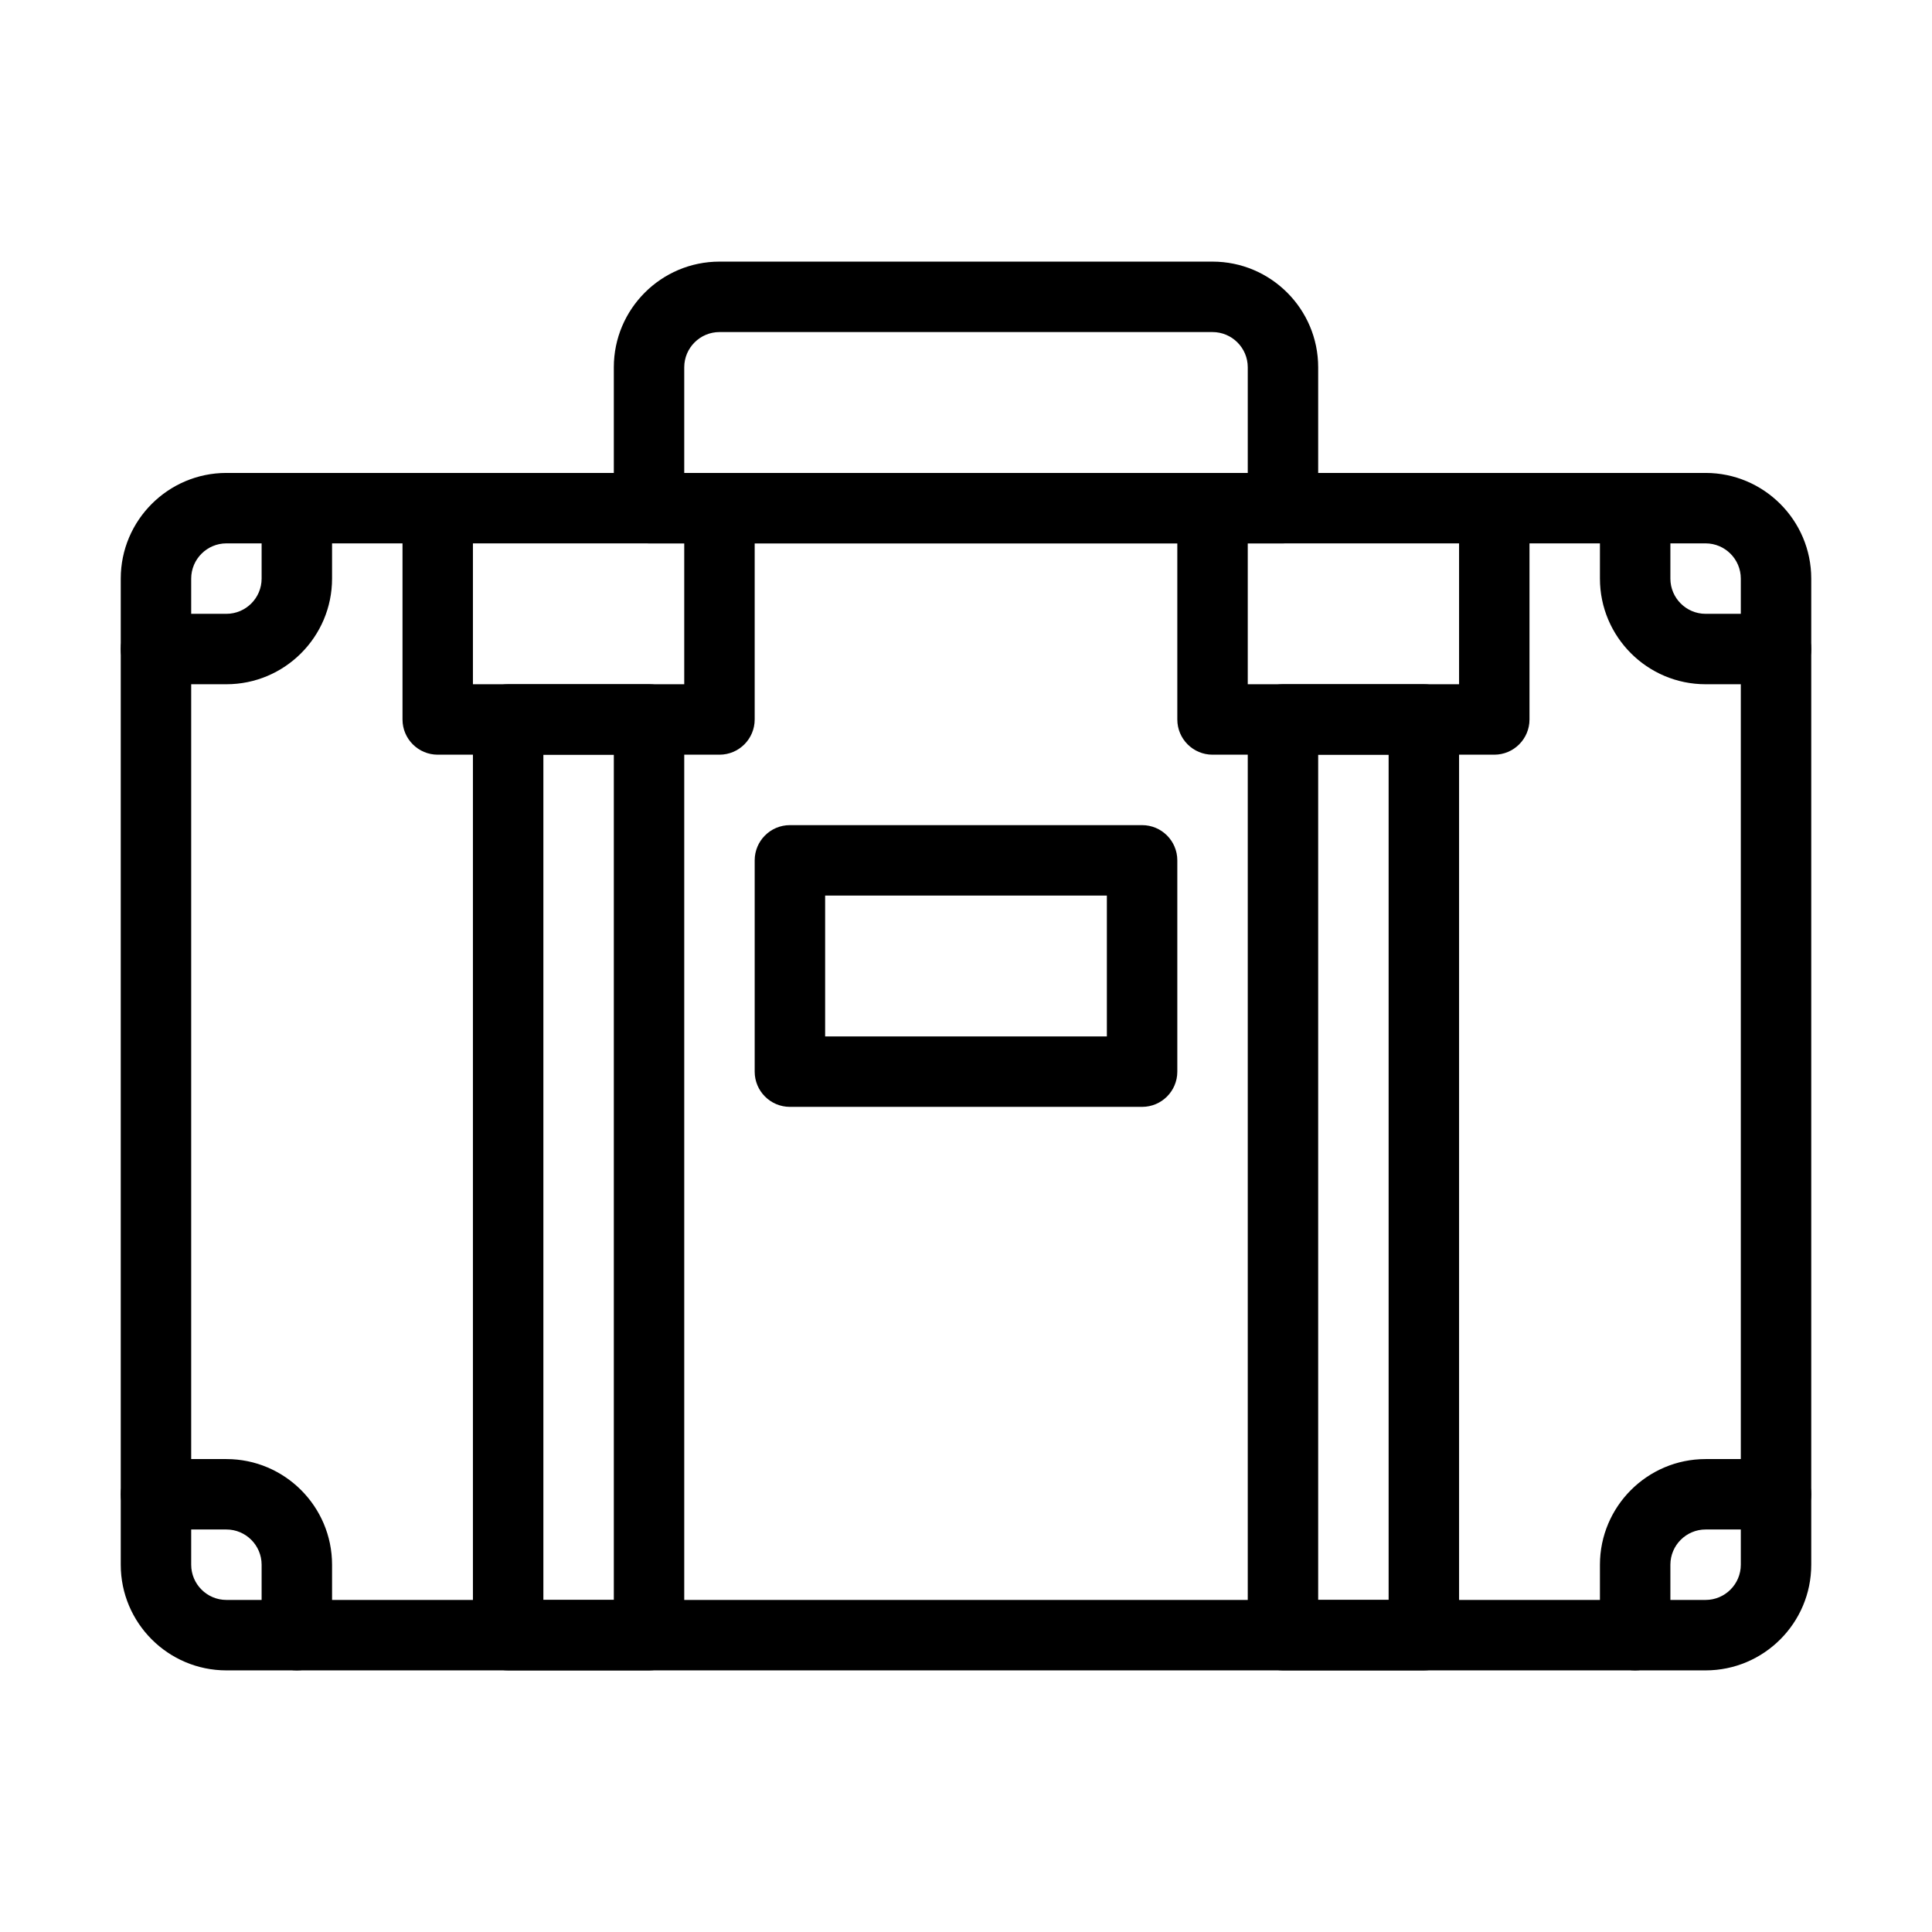 <?xml version="1.0" encoding="utf-8"?>
<svg xmlns="http://www.w3.org/2000/svg" width="80" height="80" viewBox="0 0 80 80" fill="none">
<rect x="0" y="0" width="80" height="80" fill="#808080" stroke="none"/>
<g clip-path="url(#clip0)">
<rect width="80" height="80" fill="white"/>
<path d="M70.625 69.167H9.375C6.963 69.167 5 67.204 5 64.792V23.958C5 21.546 6.963 19.583 9.375 19.583H70.625C73.037 19.583 75 21.546 75 23.958V64.792C75 67.204 73.037 69.167 70.625 69.167ZM9.375 22.5C8.573 22.5 7.917 23.153 7.917 23.958V64.792C7.917 65.597 8.573 66.25 9.375 66.25H70.625C71.427 66.25 72.083 65.597 72.083 64.792V23.958C72.083 23.153 71.427 22.5 70.625 22.5H9.375Z" fill="black"/>
<path d="M53.125 22.5H26.875C26.07 22.5 25.417 21.847 25.417 21.042V15.208C25.417 12.796 27.38 10.833 29.792 10.833H50.208C52.62 10.833 54.583 12.796 54.583 15.208V21.042C54.583 21.847 53.93 22.5 53.125 22.5ZM28.333 19.583H51.667V15.208C51.667 14.403 51.01 13.75 50.208 13.75H29.792C28.99 13.75 28.333 14.403 28.333 15.208V19.583Z" fill="black"/>
<path d="M29.792 31.25H18.125C17.32 31.25 16.667 30.597 16.667 29.792V21.042C16.667 20.237 17.32 19.583 18.125 19.583C18.93 19.583 19.583 20.237 19.583 21.042V28.333H28.333V21.042C28.333 20.237 28.987 19.583 29.792 19.583C30.597 19.583 31.25 20.237 31.25 21.042V29.792C31.25 30.597 30.597 31.25 29.792 31.25Z" fill="black"/>
<path d="M61.875 31.25H50.208C49.403 31.25 48.75 30.597 48.75 29.792V21.042C48.75 20.237 49.403 19.583 50.208 19.583C51.013 19.583 51.667 20.237 51.667 21.042V28.333H60.417V21.042C60.417 20.237 61.07 19.583 61.875 19.583C62.68 19.583 63.333 20.237 63.333 21.042V29.792C63.333 30.597 62.68 31.25 61.875 31.25Z" fill="black"/>
<path d="M26.875 69.167H21.042C20.237 69.167 19.583 68.513 19.583 67.708V29.792C19.583 28.987 20.237 28.333 21.042 28.333H26.875C27.68 28.333 28.333 28.987 28.333 29.792V67.708C28.333 68.513 27.68 69.167 26.875 69.167ZM22.5 66.25H25.417V31.25H22.5V66.25Z" fill="black"/>
<path d="M58.958 69.167H53.125C52.32 69.167 51.667 68.513 51.667 67.708V29.792C51.667 28.987 52.32 28.333 53.125 28.333H58.958C59.763 28.333 60.417 28.987 60.417 29.792V67.708C60.417 68.513 59.763 69.167 58.958 69.167ZM54.583 66.25H57.5V31.25H54.583V66.25Z" fill="black"/>
<path d="M9.375 28.333H6.458C5.653 28.333 5 27.68 5 26.875C5 26.07 5.653 25.417 6.458 25.417H9.375C10.177 25.417 10.833 24.763 10.833 23.958V21.042C10.833 20.237 11.487 19.583 12.292 19.583C13.097 19.583 13.75 20.237 13.75 21.042V23.958C13.75 26.37 11.787 28.333 9.375 28.333Z" fill="black"/>
<path d="M12.292 69.167C11.487 69.167 10.833 68.513 10.833 67.708V64.792C10.833 63.987 10.177 63.333 9.375 63.333H6.458C5.653 63.333 5 62.68 5 61.875C5 61.07 5.653 60.417 6.458 60.417H9.375C11.787 60.417 13.75 62.38 13.75 64.792V67.708C13.75 68.513 13.097 69.167 12.292 69.167Z" fill="black"/>
<path d="M67.708 69.167C66.903 69.167 66.25 68.513 66.25 67.708V64.792C66.25 62.38 68.213 60.417 70.625 60.417H73.542C74.347 60.417 75 61.07 75 61.875C75 62.68 74.347 63.333 73.542 63.333H70.625C69.823 63.333 69.167 63.987 69.167 64.792V67.708C69.167 68.513 68.513 69.167 67.708 69.167Z" fill="black"/>
<path d="M73.542 28.333H70.625C68.213 28.333 66.25 26.37 66.25 23.958V21.042C66.25 20.237 66.903 19.583 67.708 19.583C68.513 19.583 69.167 20.237 69.167 21.042V23.958C69.167 24.763 69.823 25.417 70.625 25.417H73.542C74.347 25.417 75 26.07 75 26.875C75 27.68 74.347 28.333 73.542 28.333Z" fill="black"/>
<path d="M47.292 45.833H32.708C31.903 45.833 31.25 45.18 31.25 44.375V35.625C31.25 34.82 31.903 34.167 32.708 34.167H47.292C48.097 34.167 48.75 34.82 48.75 35.625V44.375C48.75 45.18 48.097 45.833 47.292 45.833ZM34.167 42.917H45.833V37.083H34.167V42.917Z" fill="black"/>
</g>
<defs>
<clipPath id="clip0">
<rect width="80" height="80" fill="white"/>
</clipPath>
</defs>
</svg>